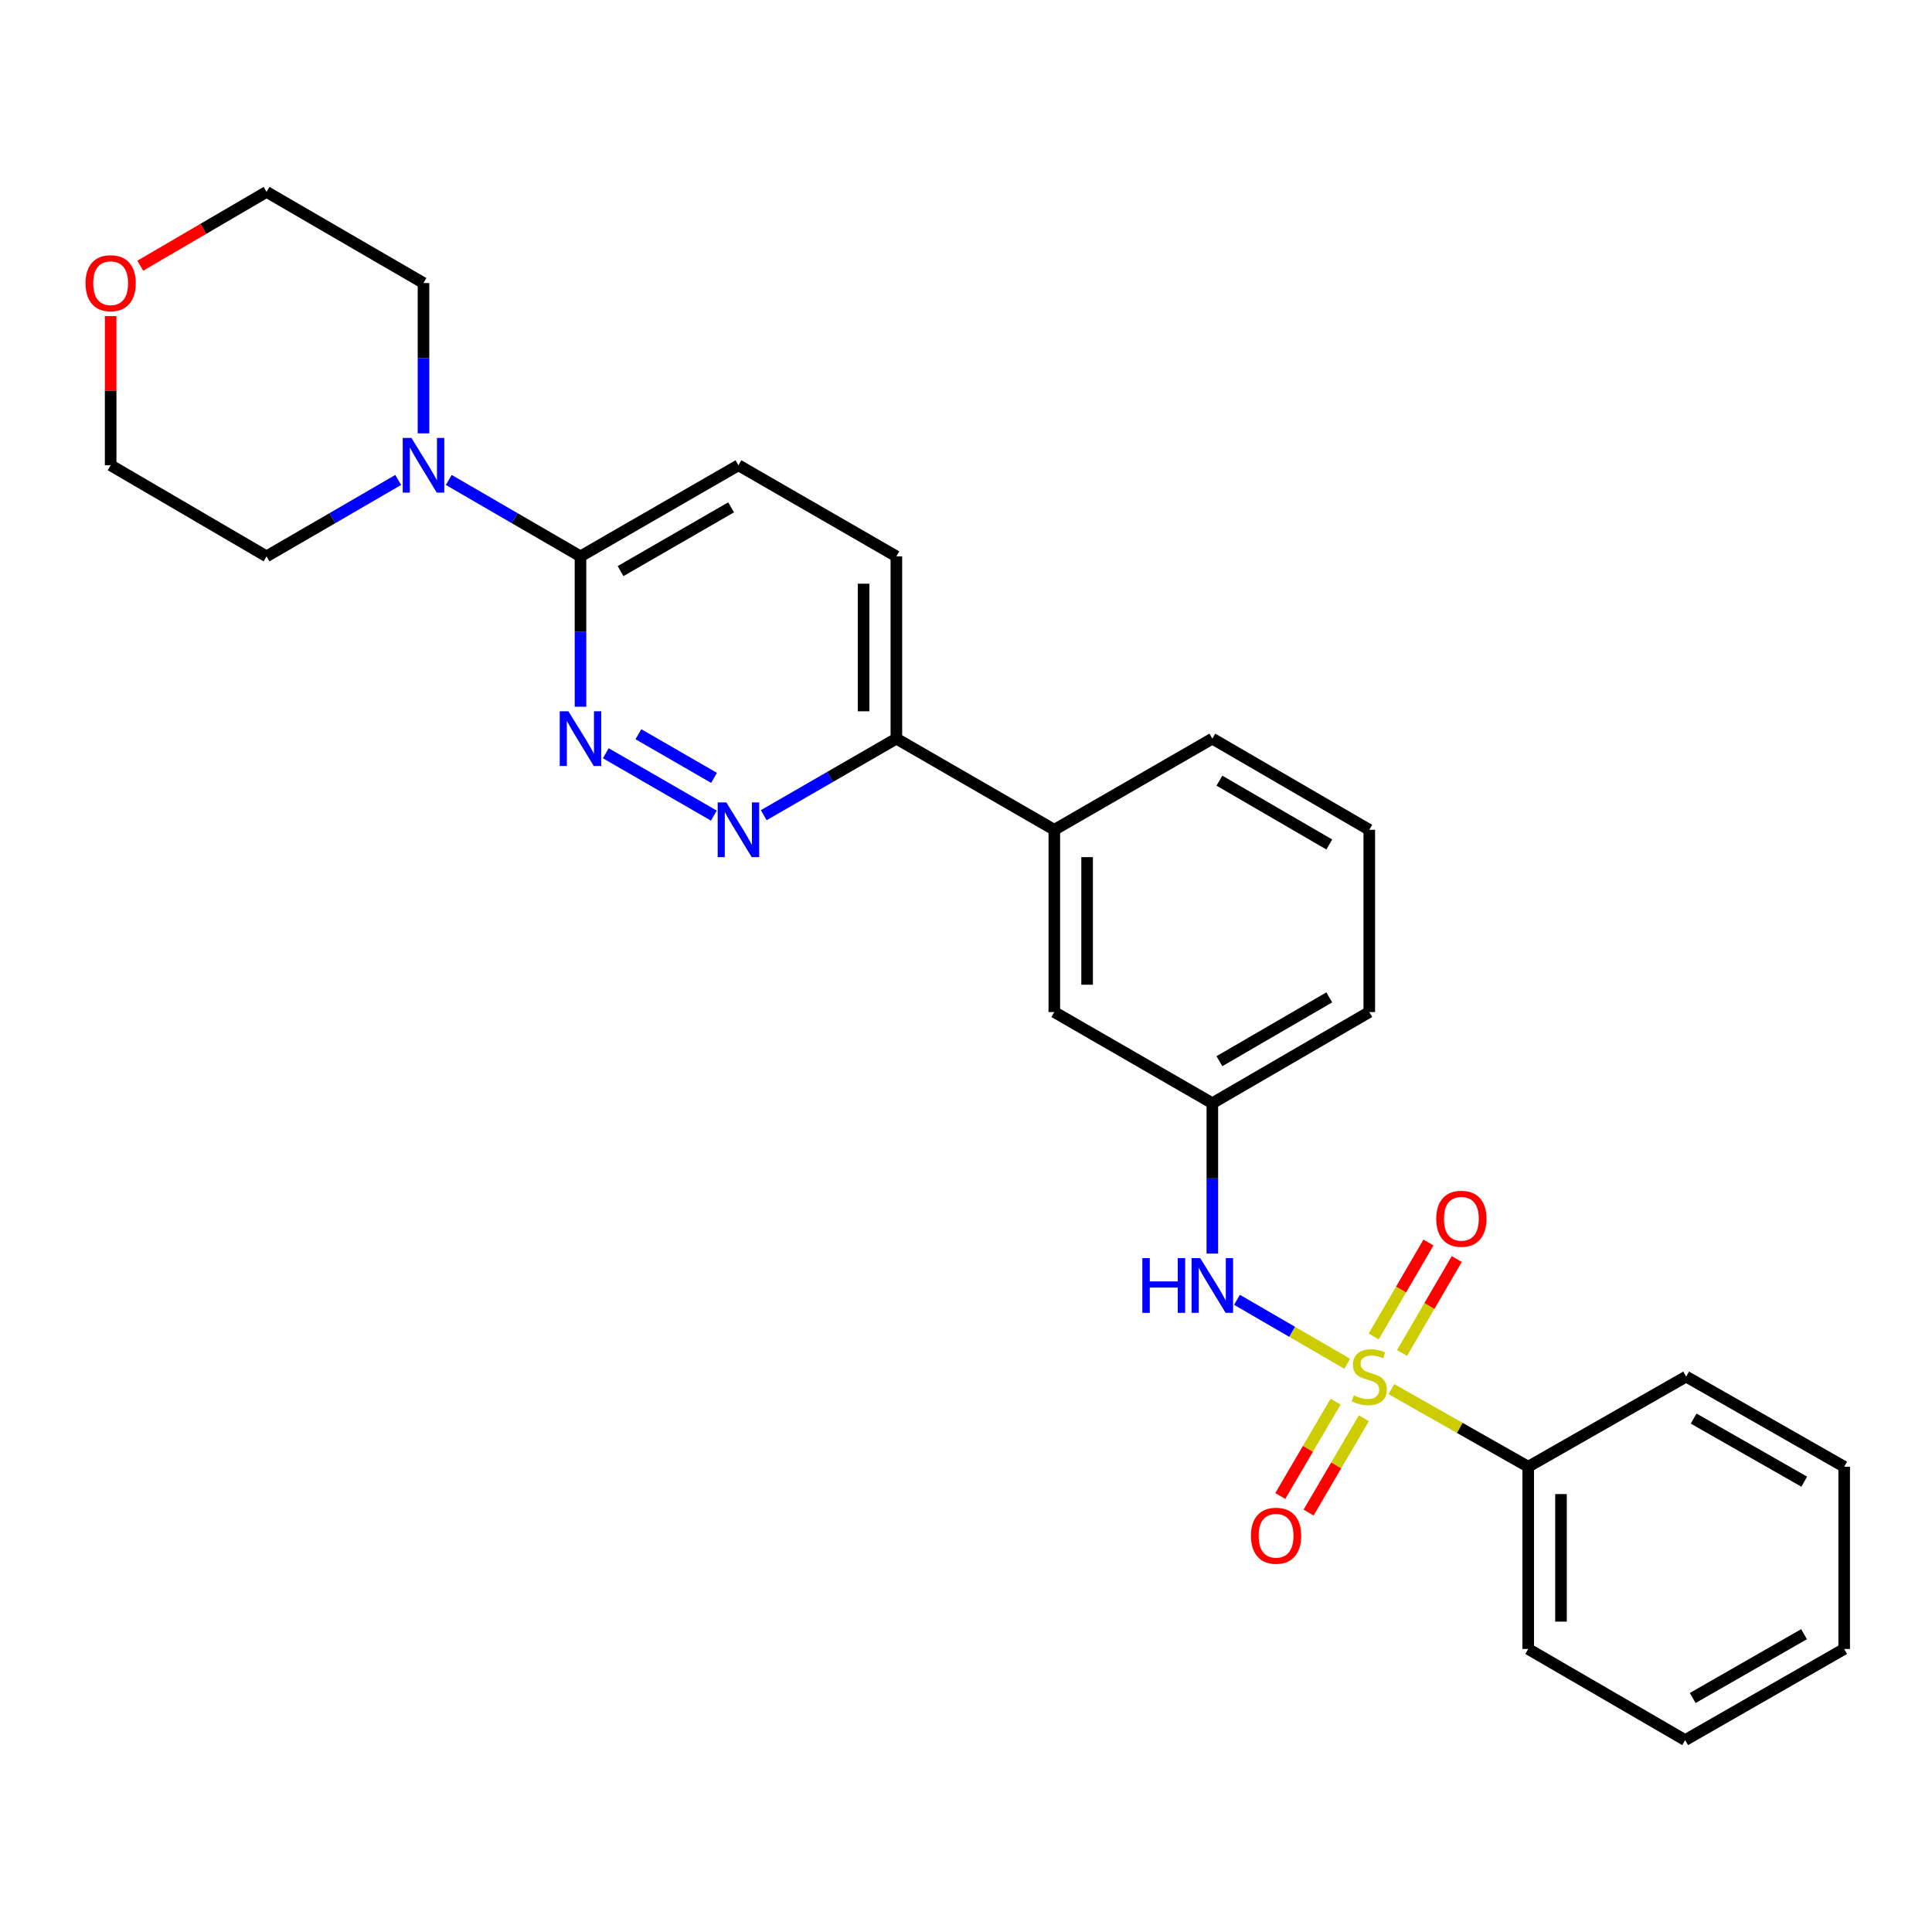 <?xml version='1.0' encoding='iso-8859-1'?>
<svg version='1.1' baseProfile='full'
              xmlns='http://www.w3.org/2000/svg'
                      xmlns:rdkit='http://www.rdkit.org/xml'
                      xmlns:xlink='http://www.w3.org/1999/xlink'
                  xml:space='preserve'
width='1000px' height='1000px' viewBox='0 0 1000 1000'>
<!-- END OF HEADER -->
<rect style='opacity:1.0;fill:#FFFFFF;stroke:none' width='1000' height='1000' x='0' y='0'> </rect>
<path class='bond-1' d='M 697.308,705.884 L 668.784,689.329' style='fill:none;fill-rule:evenodd;stroke:#CCCC00;stroke-width:6px;stroke-linecap:butt;stroke-linejoin:miter;stroke-opacity:1' />
<path class='bond-1' d='M 668.784,689.329 L 640.261,672.774' style='fill:none;fill-rule:evenodd;stroke:#0000FF;stroke-width:6px;stroke-linecap:butt;stroke-linejoin:miter;stroke-opacity:1' />
<path class='bond-5' d='M 725.675,700.304 L 739.851,675.986' style='fill:none;fill-rule:evenodd;stroke:#CCCC00;stroke-width:6px;stroke-linecap:butt;stroke-linejoin:miter;stroke-opacity:1' />
<path class='bond-5' d='M 739.851,675.986 L 754.026,651.669' style='fill:none;fill-rule:evenodd;stroke:#FF0000;stroke-width:6px;stroke-linecap:butt;stroke-linejoin:miter;stroke-opacity:1' />
<path class='bond-5' d='M 711.017,691.759 L 725.193,667.441' style='fill:none;fill-rule:evenodd;stroke:#CCCC00;stroke-width:6px;stroke-linecap:butt;stroke-linejoin:miter;stroke-opacity:1' />
<path class='bond-5' d='M 725.193,667.441 L 739.368,643.124' style='fill:none;fill-rule:evenodd;stroke:#FF0000;stroke-width:6px;stroke-linecap:butt;stroke-linejoin:miter;stroke-opacity:1' />
<path class='bond-6' d='M 691.297,725.492 L 676.985,749.906' style='fill:none;fill-rule:evenodd;stroke:#CCCC00;stroke-width:6px;stroke-linecap:butt;stroke-linejoin:miter;stroke-opacity:1' />
<path class='bond-6' d='M 676.985,749.906 L 662.674,774.321' style='fill:none;fill-rule:evenodd;stroke:#FF0000;stroke-width:6px;stroke-linecap:butt;stroke-linejoin:miter;stroke-opacity:1' />
<path class='bond-6' d='M 705.934,734.072 L 691.622,758.487' style='fill:none;fill-rule:evenodd;stroke:#CCCC00;stroke-width:6px;stroke-linecap:butt;stroke-linejoin:miter;stroke-opacity:1' />
<path class='bond-6' d='M 691.622,758.487 L 677.311,782.901' style='fill:none;fill-rule:evenodd;stroke:#FF0000;stroke-width:6px;stroke-linecap:butt;stroke-linejoin:miter;stroke-opacity:1' />
<path class='bond-7' d='M 720.18,719.008 L 755.593,739.092' style='fill:none;fill-rule:evenodd;stroke:#CCCC00;stroke-width:6px;stroke-linecap:butt;stroke-linejoin:miter;stroke-opacity:1' />
<path class='bond-7' d='M 755.593,739.092 L 791.005,759.176' style='fill:none;fill-rule:evenodd;stroke:#000000;stroke-width:6px;stroke-linecap:butt;stroke-linejoin:miter;stroke-opacity:1' />
<path class='bond-0' d='M 313.56,389.878 L 369.49,422.16' style='fill:none;fill-rule:evenodd;stroke:#0000FF;stroke-width:6px;stroke-linecap:butt;stroke-linejoin:miter;stroke-opacity:1' />
<path class='bond-0' d='M 330.431,380.026 L 369.582,402.624' style='fill:none;fill-rule:evenodd;stroke:#0000FF;stroke-width:6px;stroke-linecap:butt;stroke-linejoin:miter;stroke-opacity:1' />
<path class='bond-29' d='M 300.46,365.798 L 300.46,326.886' style='fill:none;fill-rule:evenodd;stroke:#0000FF;stroke-width:6px;stroke-linecap:butt;stroke-linejoin:miter;stroke-opacity:1' />
<path class='bond-29' d='M 300.46,326.886 L 300.46,287.973' style='fill:none;fill-rule:evenodd;stroke:#000000;stroke-width:6px;stroke-linecap:butt;stroke-linejoin:miter;stroke-opacity:1' />
<path class='bond-10' d='M 627.503,648.85 L 627.503,609.937' style='fill:none;fill-rule:evenodd;stroke:#0000FF;stroke-width:6px;stroke-linecap:butt;stroke-linejoin:miter;stroke-opacity:1' />
<path class='bond-10' d='M 627.503,609.937 L 627.503,571.025' style='fill:none;fill-rule:evenodd;stroke:#000000;stroke-width:6px;stroke-linecap:butt;stroke-linejoin:miter;stroke-opacity:1' />
<path class='bond-2' d='M 395.311,421.942 L 429.637,402.13' style='fill:none;fill-rule:evenodd;stroke:#0000FF;stroke-width:6px;stroke-linecap:butt;stroke-linejoin:miter;stroke-opacity:1' />
<path class='bond-2' d='M 429.637,402.13 L 463.963,382.317' style='fill:none;fill-rule:evenodd;stroke:#000000;stroke-width:6px;stroke-linecap:butt;stroke-linejoin:miter;stroke-opacity:1' />
<path class='bond-3' d='M 300.46,287.973 L 382.211,240.824' style='fill:none;fill-rule:evenodd;stroke:#000000;stroke-width:6px;stroke-linecap:butt;stroke-linejoin:miter;stroke-opacity:1' />
<path class='bond-3' d='M 321.199,295.598 L 378.425,262.594' style='fill:none;fill-rule:evenodd;stroke:#000000;stroke-width:6px;stroke-linecap:butt;stroke-linejoin:miter;stroke-opacity:1' />
<path class='bond-4' d='M 300.46,287.973 L 266.374,268.196' style='fill:none;fill-rule:evenodd;stroke:#000000;stroke-width:6px;stroke-linecap:butt;stroke-linejoin:miter;stroke-opacity:1' />
<path class='bond-4' d='M 266.374,268.196 L 232.288,248.418' style='fill:none;fill-rule:evenodd;stroke:#0000FF;stroke-width:6px;stroke-linecap:butt;stroke-linejoin:miter;stroke-opacity:1' />
<path class='bond-15' d='M 206.111,248.421 L 172.039,268.197' style='fill:none;fill-rule:evenodd;stroke:#0000FF;stroke-width:6px;stroke-linecap:butt;stroke-linejoin:miter;stroke-opacity:1' />
<path class='bond-15' d='M 172.039,268.197 L 137.966,287.973' style='fill:none;fill-rule:evenodd;stroke:#000000;stroke-width:6px;stroke-linecap:butt;stroke-linejoin:miter;stroke-opacity:1' />
<path class='bond-16' d='M 219.199,224.306 L 219.199,185.402' style='fill:none;fill-rule:evenodd;stroke:#0000FF;stroke-width:6px;stroke-linecap:butt;stroke-linejoin:miter;stroke-opacity:1' />
<path class='bond-16' d='M 219.199,185.402 L 219.199,146.499' style='fill:none;fill-rule:evenodd;stroke:#000000;stroke-width:6px;stroke-linecap:butt;stroke-linejoin:miter;stroke-opacity:1' />
<path class='bond-22' d='M 791.005,759.176 L 791.005,853.501' style='fill:none;fill-rule:evenodd;stroke:#000000;stroke-width:6px;stroke-linecap:butt;stroke-linejoin:miter;stroke-opacity:1' />
<path class='bond-22' d='M 807.972,773.325 L 807.972,839.352' style='fill:none;fill-rule:evenodd;stroke:#000000;stroke-width:6px;stroke-linecap:butt;stroke-linejoin:miter;stroke-opacity:1' />
<path class='bond-23' d='M 791.005,759.176 L 872.757,712.517' style='fill:none;fill-rule:evenodd;stroke:#000000;stroke-width:6px;stroke-linecap:butt;stroke-linejoin:miter;stroke-opacity:1' />
<path class='bond-8' d='M 463.963,382.317 L 545.714,429.503' style='fill:none;fill-rule:evenodd;stroke:#000000;stroke-width:6px;stroke-linecap:butt;stroke-linejoin:miter;stroke-opacity:1' />
<path class='bond-13' d='M 463.963,382.317 L 463.963,287.973' style='fill:none;fill-rule:evenodd;stroke:#000000;stroke-width:6px;stroke-linecap:butt;stroke-linejoin:miter;stroke-opacity:1' />
<path class='bond-13' d='M 446.996,368.165 L 446.996,302.124' style='fill:none;fill-rule:evenodd;stroke:#000000;stroke-width:6px;stroke-linecap:butt;stroke-linejoin:miter;stroke-opacity:1' />
<path class='bond-9' d='M 545.714,429.503 L 545.714,523.838' style='fill:none;fill-rule:evenodd;stroke:#000000;stroke-width:6px;stroke-linecap:butt;stroke-linejoin:miter;stroke-opacity:1' />
<path class='bond-9' d='M 562.681,443.654 L 562.681,509.688' style='fill:none;fill-rule:evenodd;stroke:#000000;stroke-width:6px;stroke-linecap:butt;stroke-linejoin:miter;stroke-opacity:1' />
<path class='bond-28' d='M 545.714,429.503 L 627.503,382.317' style='fill:none;fill-rule:evenodd;stroke:#000000;stroke-width:6px;stroke-linecap:butt;stroke-linejoin:miter;stroke-opacity:1' />
<path class='bond-11' d='M 627.503,571.025 L 545.714,523.838' style='fill:none;fill-rule:evenodd;stroke:#000000;stroke-width:6px;stroke-linecap:butt;stroke-linejoin:miter;stroke-opacity:1' />
<path class='bond-19' d='M 627.503,571.025 L 708.736,523.838' style='fill:none;fill-rule:evenodd;stroke:#000000;stroke-width:6px;stroke-linecap:butt;stroke-linejoin:miter;stroke-opacity:1' />
<path class='bond-19' d='M 631.166,549.275 L 688.029,516.245' style='fill:none;fill-rule:evenodd;stroke:#000000;stroke-width:6px;stroke-linecap:butt;stroke-linejoin:miter;stroke-opacity:1' />
<path class='bond-12' d='M 382.211,240.824 L 463.963,287.973' style='fill:none;fill-rule:evenodd;stroke:#000000;stroke-width:6px;stroke-linecap:butt;stroke-linejoin:miter;stroke-opacity:1' />
<path class='bond-14' d='M 72.608,137.532 L 105.287,118.427' style='fill:none;fill-rule:evenodd;stroke:#FF0000;stroke-width:6px;stroke-linecap:butt;stroke-linejoin:miter;stroke-opacity:1' />
<path class='bond-14' d='M 105.287,118.427 L 137.966,99.322' style='fill:none;fill-rule:evenodd;stroke:#000000;stroke-width:6px;stroke-linecap:butt;stroke-linejoin:miter;stroke-opacity:1' />
<path class='bond-30' d='M 57.271,163.617 L 57.271,202.221' style='fill:none;fill-rule:evenodd;stroke:#FF0000;stroke-width:6px;stroke-linecap:butt;stroke-linejoin:miter;stroke-opacity:1' />
<path class='bond-30' d='M 57.271,202.221 L 57.271,240.824' style='fill:none;fill-rule:evenodd;stroke:#000000;stroke-width:6px;stroke-linecap:butt;stroke-linejoin:miter;stroke-opacity:1' />
<path class='bond-21' d='M 137.966,287.973 L 57.271,240.824' style='fill:none;fill-rule:evenodd;stroke:#000000;stroke-width:6px;stroke-linecap:butt;stroke-linejoin:miter;stroke-opacity:1' />
<path class='bond-20' d='M 219.199,146.499 L 137.966,99.322' style='fill:none;fill-rule:evenodd;stroke:#000000;stroke-width:6px;stroke-linecap:butt;stroke-linejoin:miter;stroke-opacity:1' />
<path class='bond-17' d='M 627.503,382.317 L 708.736,429.503' style='fill:none;fill-rule:evenodd;stroke:#000000;stroke-width:6px;stroke-linecap:butt;stroke-linejoin:miter;stroke-opacity:1' />
<path class='bond-17' d='M 631.166,404.066 L 688.029,437.097' style='fill:none;fill-rule:evenodd;stroke:#000000;stroke-width:6px;stroke-linecap:butt;stroke-linejoin:miter;stroke-opacity:1' />
<path class='bond-18' d='M 708.736,429.503 L 708.736,523.838' style='fill:none;fill-rule:evenodd;stroke:#000000;stroke-width:6px;stroke-linecap:butt;stroke-linejoin:miter;stroke-opacity:1' />
<path class='bond-24' d='M 791.005,853.501 L 872.238,900.678' style='fill:none;fill-rule:evenodd;stroke:#000000;stroke-width:6px;stroke-linecap:butt;stroke-linejoin:miter;stroke-opacity:1' />
<path class='bond-25' d='M 872.757,712.517 L 954.545,759.176' style='fill:none;fill-rule:evenodd;stroke:#000000;stroke-width:6px;stroke-linecap:butt;stroke-linejoin:miter;stroke-opacity:1' />
<path class='bond-25' d='M 876.618,734.253 L 933.87,766.914' style='fill:none;fill-rule:evenodd;stroke:#000000;stroke-width:6px;stroke-linecap:butt;stroke-linejoin:miter;stroke-opacity:1' />
<path class='bond-27' d='M 872.238,900.678 L 954.545,853.501' style='fill:none;fill-rule:evenodd;stroke:#000000;stroke-width:6px;stroke-linecap:butt;stroke-linejoin:miter;stroke-opacity:1' />
<path class='bond-27' d='M 876.147,878.881 L 933.762,845.858' style='fill:none;fill-rule:evenodd;stroke:#000000;stroke-width:6px;stroke-linecap:butt;stroke-linejoin:miter;stroke-opacity:1' />
<path class='bond-26' d='M 954.545,759.176 L 954.545,853.501' style='fill:none;fill-rule:evenodd;stroke:#000000;stroke-width:6px;stroke-linecap:butt;stroke-linejoin:miter;stroke-opacity:1' />
<path  class='atom-0' d='M 700.736 722.237
Q 701.056 722.357, 702.376 722.917
Q 703.696 723.477, 705.136 723.837
Q 706.616 724.157, 708.056 724.157
Q 710.736 724.157, 712.296 722.877
Q 713.856 721.557, 713.856 719.277
Q 713.856 717.717, 713.056 716.757
Q 712.296 715.797, 711.096 715.277
Q 709.896 714.757, 707.896 714.157
Q 705.376 713.397, 703.856 712.677
Q 702.376 711.957, 701.296 710.437
Q 700.256 708.917, 700.256 706.357
Q 700.256 702.797, 702.656 700.597
Q 705.096 698.397, 709.896 698.397
Q 713.176 698.397, 716.896 699.957
L 715.976 703.037
Q 712.576 701.637, 710.016 701.637
Q 707.256 701.637, 705.736 702.797
Q 704.216 703.917, 704.256 705.877
Q 704.256 707.397, 705.016 708.317
Q 705.816 709.237, 706.936 709.757
Q 708.096 710.277, 710.016 710.877
Q 712.576 711.677, 714.096 712.477
Q 715.616 713.277, 716.696 714.917
Q 717.816 716.517, 717.816 719.277
Q 717.816 723.197, 715.176 725.317
Q 712.576 727.397, 708.216 727.397
Q 705.696 727.397, 703.776 726.837
Q 701.896 726.317, 699.656 725.397
L 700.736 722.237
' fill='#CCCC00'/>
<path  class='atom-1' d='M 294.2 368.157
L 303.48 383.157
Q 304.4 384.637, 305.88 387.317
Q 307.36 389.997, 307.44 390.157
L 307.44 368.157
L 311.2 368.157
L 311.2 396.477
L 307.32 396.477
L 297.36 380.077
Q 296.2 378.157, 294.96 375.957
Q 293.76 373.757, 293.4 373.077
L 293.4 396.477
L 289.72 396.477
L 289.72 368.157
L 294.2 368.157
' fill='#0000FF'/>
<path  class='atom-2' d='M 591.283 651.209
L 595.123 651.209
L 595.123 663.249
L 609.603 663.249
L 609.603 651.209
L 613.443 651.209
L 613.443 679.529
L 609.603 679.529
L 609.603 666.449
L 595.123 666.449
L 595.123 679.529
L 591.283 679.529
L 591.283 651.209
' fill='#0000FF'/>
<path  class='atom-2' d='M 621.243 651.209
L 630.523 666.209
Q 631.443 667.689, 632.923 670.369
Q 634.403 673.049, 634.483 673.209
L 634.483 651.209
L 638.243 651.209
L 638.243 679.529
L 634.363 679.529
L 624.403 663.129
Q 623.243 661.209, 622.003 659.009
Q 620.803 656.809, 620.443 656.129
L 620.443 679.529
L 616.763 679.529
L 616.763 651.209
L 621.243 651.209
' fill='#0000FF'/>
<path  class='atom-3' d='M 375.951 415.343
L 385.231 430.343
Q 386.151 431.823, 387.631 434.503
Q 389.111 437.183, 389.191 437.343
L 389.191 415.343
L 392.951 415.343
L 392.951 443.663
L 389.071 443.663
L 379.111 427.263
Q 377.951 425.343, 376.711 423.143
Q 375.511 420.943, 375.151 420.263
L 375.151 443.663
L 371.471 443.663
L 371.471 415.343
L 375.951 415.343
' fill='#0000FF'/>
<path  class='atom-5' d='M 212.939 226.664
L 222.219 241.664
Q 223.139 243.144, 224.619 245.824
Q 226.099 248.504, 226.179 248.664
L 226.179 226.664
L 229.939 226.664
L 229.939 254.984
L 226.059 254.984
L 216.099 238.584
Q 214.939 236.664, 213.699 234.464
Q 212.499 232.264, 212.139 231.584
L 212.139 254.984
L 208.459 254.984
L 208.459 226.664
L 212.939 226.664
' fill='#0000FF'/>
<path  class='atom-6' d='M 743.403 630.827
Q 743.403 624.027, 746.763 620.227
Q 750.123 616.427, 756.403 616.427
Q 762.683 616.427, 766.043 620.227
Q 769.403 624.027, 769.403 630.827
Q 769.403 637.707, 766.003 641.627
Q 762.603 645.507, 756.403 645.507
Q 750.163 645.507, 746.763 641.627
Q 743.403 637.747, 743.403 630.827
M 756.403 642.307
Q 760.723 642.307, 763.043 639.427
Q 765.403 636.507, 765.403 630.827
Q 765.403 625.267, 763.043 622.467
Q 760.723 619.627, 756.403 619.627
Q 752.083 619.627, 749.723 622.427
Q 747.403 625.227, 747.403 630.827
Q 747.403 636.547, 749.723 639.427
Q 752.083 642.307, 756.403 642.307
' fill='#FF0000'/>
<path  class='atom-7' d='M 647.494 794.895
Q 647.494 788.095, 650.854 784.295
Q 654.214 780.495, 660.494 780.495
Q 666.774 780.495, 670.134 784.295
Q 673.494 788.095, 673.494 794.895
Q 673.494 801.775, 670.094 805.695
Q 666.694 809.575, 660.494 809.575
Q 654.254 809.575, 650.854 805.695
Q 647.494 801.815, 647.494 794.895
M 660.494 806.375
Q 664.814 806.375, 667.134 803.495
Q 669.494 800.575, 669.494 794.895
Q 669.494 789.335, 667.134 786.535
Q 664.814 783.695, 660.494 783.695
Q 656.174 783.695, 653.814 786.495
Q 651.494 789.295, 651.494 794.895
Q 651.494 800.615, 653.814 803.495
Q 656.174 806.375, 660.494 806.375
' fill='#FF0000'/>
<path  class='atom-15' d='M 44.271 146.579
Q 44.271 139.779, 47.631 135.979
Q 50.991 132.179, 57.271 132.179
Q 63.551 132.179, 66.911 135.979
Q 70.271 139.779, 70.271 146.579
Q 70.271 153.459, 66.871 157.379
Q 63.471 161.259, 57.271 161.259
Q 51.031 161.259, 47.631 157.379
Q 44.271 153.499, 44.271 146.579
M 57.271 158.059
Q 61.591 158.059, 63.911 155.179
Q 66.271 152.259, 66.271 146.579
Q 66.271 141.019, 63.911 138.219
Q 61.591 135.379, 57.271 135.379
Q 52.951 135.379, 50.591 138.179
Q 48.271 140.979, 48.271 146.579
Q 48.271 152.299, 50.591 155.179
Q 52.951 158.059, 57.271 158.059
' fill='#FF0000'/>
</svg>
